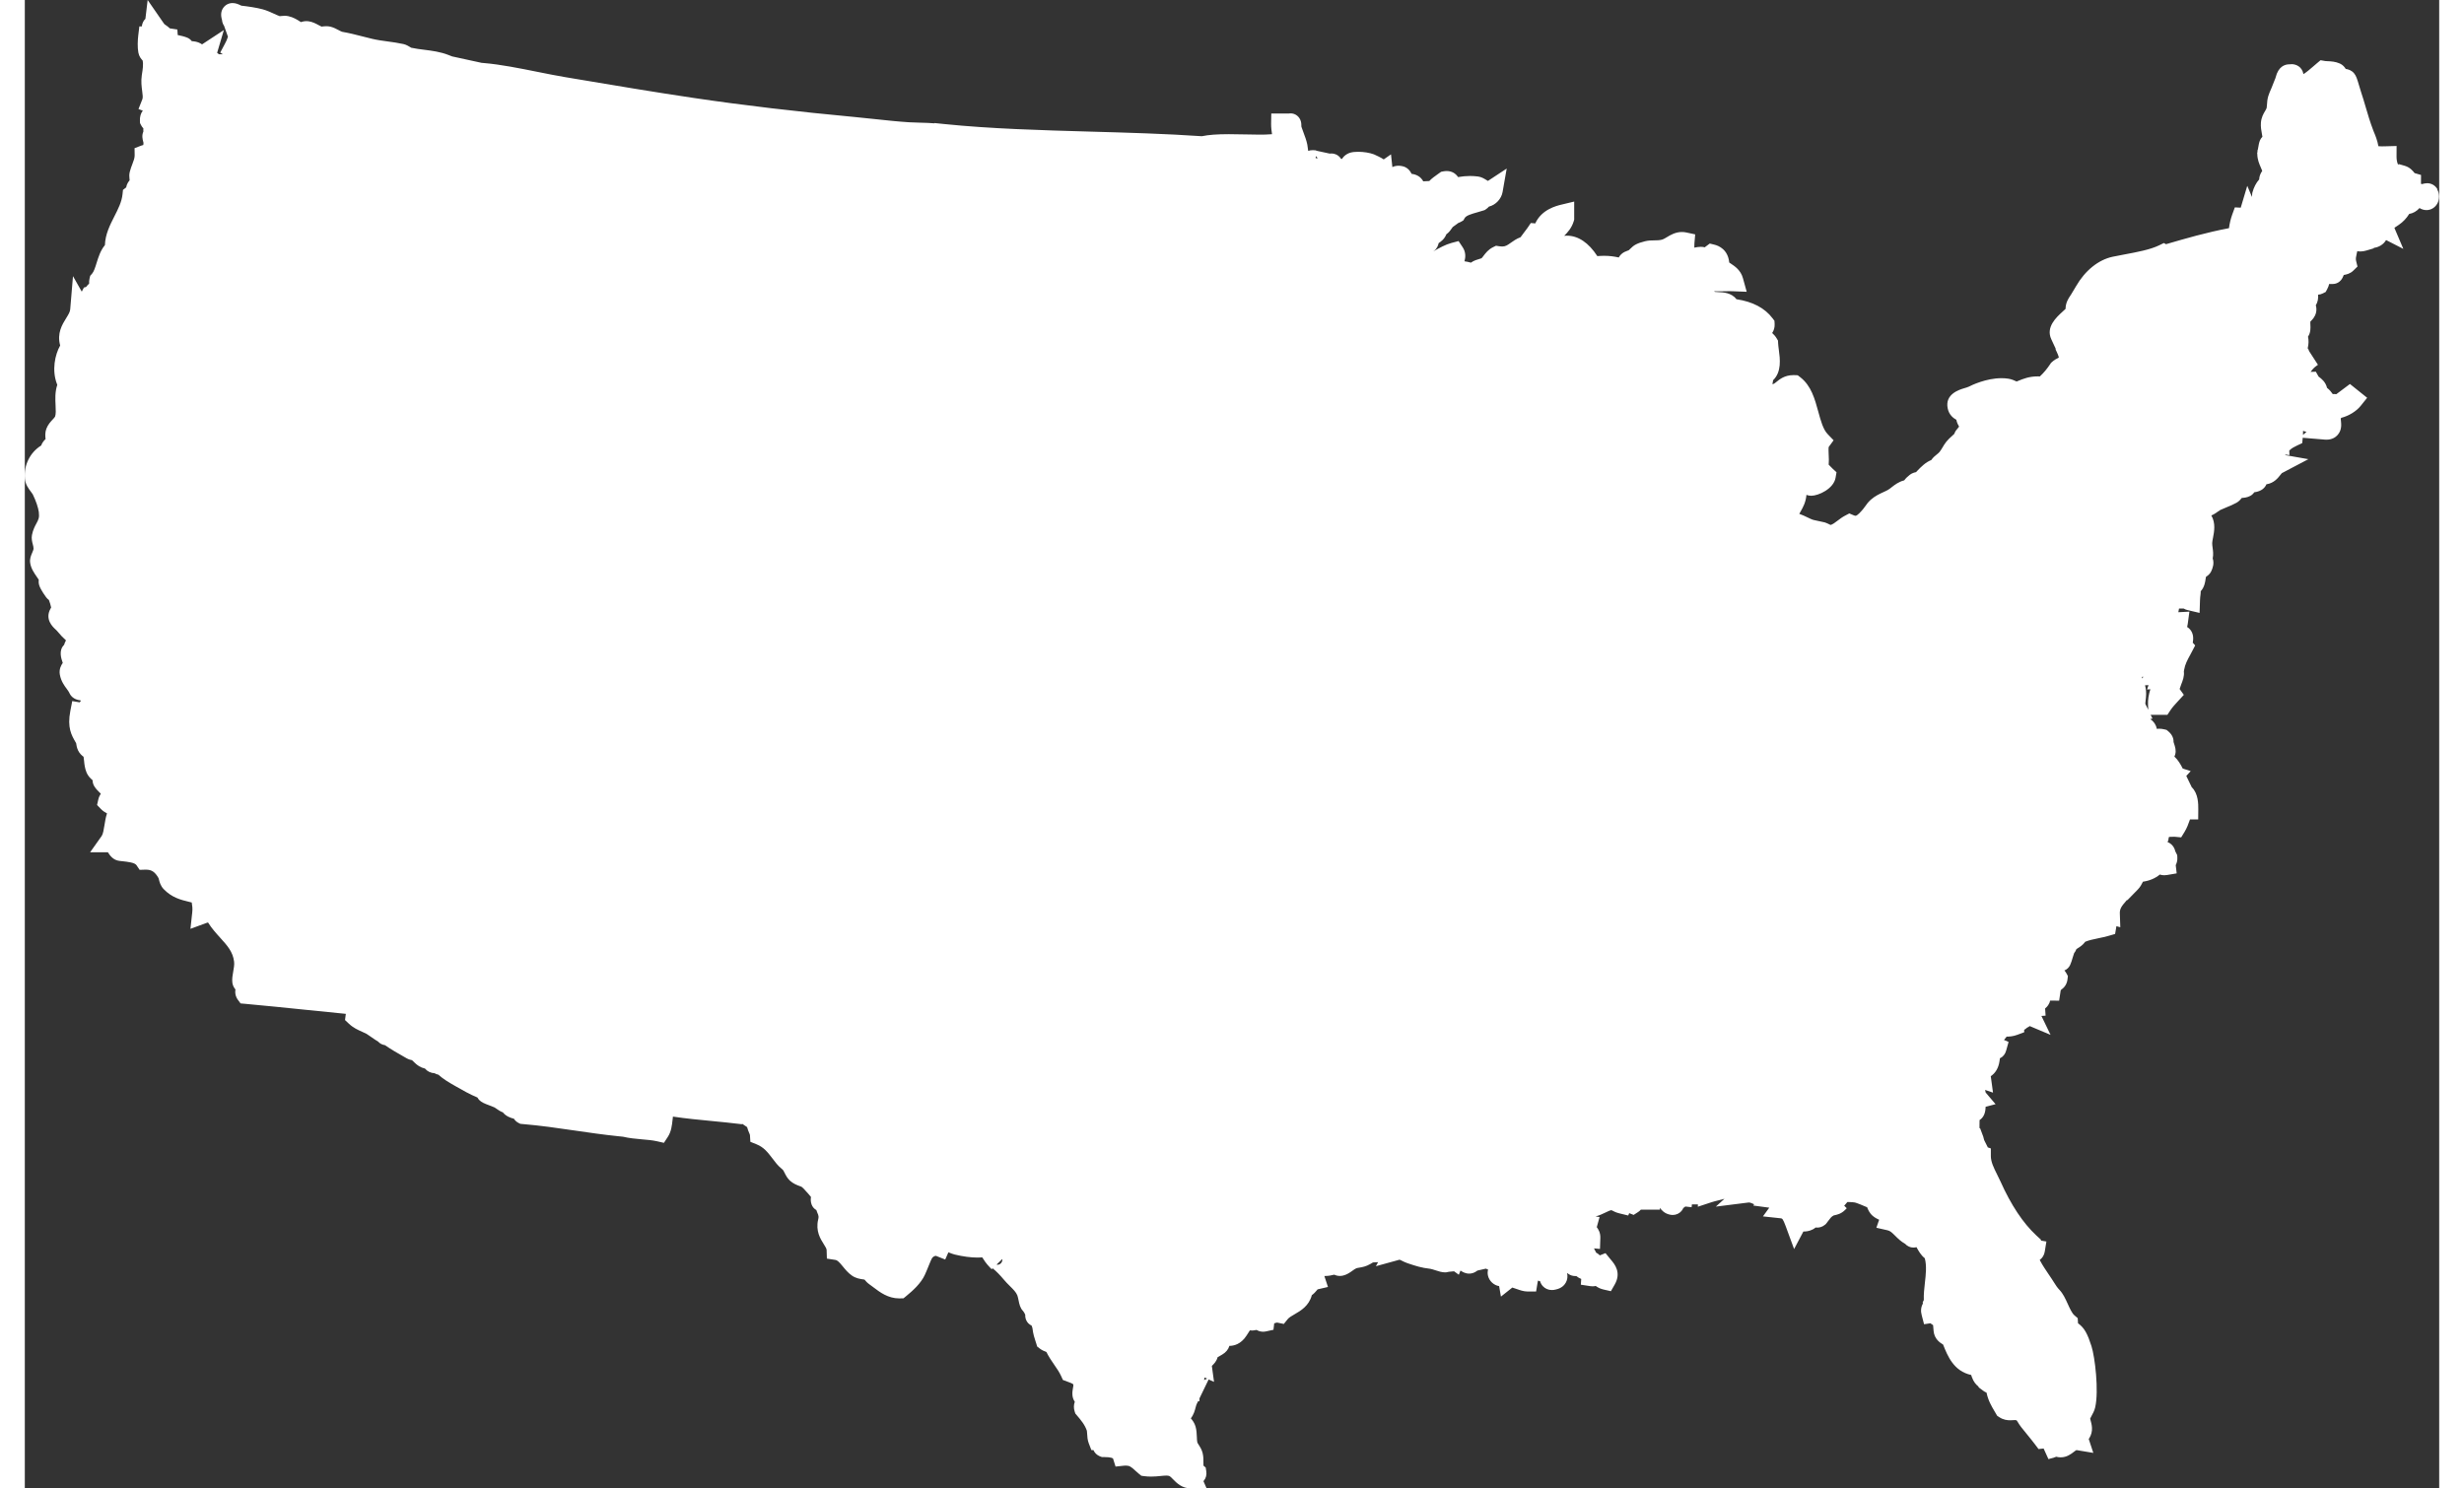 <svg id="Calque_2" width="48" height="29" data-name="Calque 2" xmlns="http://www.w3.org/2000/svg" viewBox="0 0 934.72 576.33">
  <rect x="0" y="0" width="934.72" height="576.33" fill="#333333" stroke="none"/>
  <defs>
    <style>
      .cls-1 {
        fill: #fff;
      }
    </style>
  </defs>
  <g id="_Ñëîé_52" data-name="Ñëîé 52">
    <g id="Texas">
      <path class="cls-1" d="m934.03,73.25c-.84-1.45-2.32-2.31-3.97-2.31-.32,0-.64.03-.97.1l-1.05.24-.25-.05s-.13-.12-.13-.12c0-.11.01-.23.01-.34l.02-3.02-2.48-.72s-.08-.1-.12-.14c-.59-.73-1.69-2.1-3.68-2.68l-2.34-.68-.26.27c-.42-.98-.6-1.97-.6-3.15l.02-4.12-4.12.11c-.52.01-1.04.03-1.54.03-.58,0-1.04-.02-1.38-.05-.4-2.25-1.16-4.1-1.7-5.39-.12-.28-.22-.54-.31-.78-1.22-3.2-2.11-6.23-2.97-9.17-.56-1.92-1.09-3.73-1.7-5.53-.27-.81-.53-1.69-.79-2.59-.76-2.6-1.13-3.78-1.94-4.76-.96-1.15-2.18-1.55-3.25-1.72-.37-.62-1.06-1.54-2.24-2.07-1.76-.79-3.5-.86-4.77-.91-.32-.01-.75-.03-.9-.06l-1.83-.32-1.43,1.2c-.48.4-.95.81-1.42,1.22-1.26,1.09-2.47,2.14-3.77,2.97-.55-3.02-3.03-3.86-4.52-3.86-.24,0-.5.02-.75.05-.05,0-.09,0-.14,0-1.86,0-4.3.87-5.35,5.04l-.06.24c-.12.32-.28.7-.44,1.09l-.04.1c-.33.8-.67,1.64-.9,2.28-.11.3-.24.6-.38.92l-.06.13c-.3.68-.67,1.52-.97,2.5-.38,1.24-.46,2.38-.52,3.41-.02.36-.07,1.03-.12,1.21-.12.36-.35.74-.61,1.19-.62,1.04-1.46,2.45-1.61,4.53-.12,1.6.16,3.08.4,4.38.07.35.13.7.18,1.03-.4.41-.72.88-.95,1.41-.29.69-.51,1.64-.84,3.68h-.08s-.06.83-.06.83l-.12.7.08.02c-.01,2.17.77,3.93,1.35,5.24.21.48.42.94.55,1.34-.76,1.1-1.15,2.21-1.18,3.31-1.18,1.34-2.05,3-2.59,4.96l-.06.23-.04.23c-.07.47-.1.93-.1,1.37l-1.82-4.32-2.53,8.46c-.68-.03-2.28-.11-2.28-.11l-1.01,2.78c-.58,1.61-1.01,3.38-1.26,5.27-8.68,1.64-16.87,4.02-24.12,6.13l-.27.08-.82-.46-1.89.92c-3.4,1.65-8.58,2.61-13.17,3.47-1.7.32-3.3.62-4.83.94-5.46,1.18-10.6,5.32-14.08,11.35-.76,1.32-1.35,2.29-1.96,3.27-.1.16-.2.31-.31.47-.68,1.02-1.8,2.68-1.82,5.08-.36.35-.76.72-1.14,1.06-2.45,2.24-6.56,5.99-4.39,10.68l1.68,3.62.03.45.33.68c.39.82.72,1.55.89,2.38-.88.41-1.83.94-2.7,1.75l-.35.32-.26.4c-1.27,1.91-2.59,3.49-4.04,4.82-.29-.01-.57-.02-.84-.02-3.29,0-5.57.93-7.6,1.76-.19.08-.38.16-.57.23-.05-.03-.11-.05-.16-.08-.71-.33-1.78-.84-3.13-1.03-.82-.12-1.68-.18-2.56-.18-5.95,0-11.58,2.73-12.65,3.28-.36.19-1.08.4-1.72.59-1.88.56-7.61,2.25-6.45,7.8.5,2.61,2.32,3.87,3.34,4.43.24,1.18.71,2.03,1.07,2.65-.34.45-.61.79-.67.86-.55.57-.94,1.22-1.19,1.95-.24.25-.57.55-.92.86-.64.57-1.43,1.27-2.15,2.16-.59.72-1.04,1.49-1.48,2.23-.4.66-.77,1.29-1.15,1.74-.35.41-.71.7-1.14,1.04-.6.48-1.41,1.13-2.06,2.1-2.26.89-4.05,2.75-5.37,4.12-.17.18-.38.39-.56.58-.62.12-1.58.37-2.49,1.1-.62.5-1.39,1.17-2.06,2.07-2.13.53-3.68,1.74-4.83,2.64-.5.4-.98.77-1.44,1.04-.42.25-1.03.53-1.68.83-1.5.69-3.37,1.54-5,3-1,.89-1.67,1.84-2.2,2.6-.29.41-.56.79-.85,1.12-.87.99-2.17,2.49-2.85,2.49-.1,0-.32-.02-.68-.18l-1.74-.73-1.67.88c-1.08.57-1.99,1.26-2.87,1.93-1.01.77-1.98,1.5-2.72,1.65-.14-.06-.32-.16-.46-.23-.49-.25-1.16-.58-1.97-.8h0s-4.12-.9-4.12-.9c-.59-.13-1.55-.6-2.4-1.01-.96-.47-2.01-.98-3.14-1.35.15-.29.32-.59.5-.91.88-1.53,2.02-3.53,2.27-6.44.57.22,1.19.34,1.85.34,2.82,0,8.69-2.71,9.42-6.96l.37-2.13-1.59-1.48c-.13-.12-.26-.26-.41-.42l-.09-.09c-.31-.33-.61-.64-.94-.95.12-1.26.06-2.55,0-3.79-.03-.65-.11-2.59,0-3.06l1.9-2.6-2.32-2.42c-1.73-1.8-2.64-5.12-3.6-8.64-1.35-4.95-2.75-10.08-6.96-13.34l-1.01-.78-1.28-.05c-.15,0-.3,0-.44,0-3.34,0-5.33,1.65-6.53,2.63-.79.65-.96.75-1.2.79l-.37.05c.12-.43.23-.93.29-1.5,3.35-3.23,2.68-8.29,2.23-11.67-.13-.98-.25-1.9-.29-2.66l-.04-.99-.5-.85c-.53-.91-1.18-1.58-1.76-2.11.7-1.02,1.02-2.22.95-3.52l-.07-1.21-.73-.97c-2.98-3.96-7.69-6.44-13.99-7.38-1.92-2.57-5.28-2.69-6.93-2.75-.49-.02-1.04-.04-1.42-.1-.08-.07-.18-.16-.25-.24.61.03,1.18.03,1.68.03.72,0,1.46-.02,2.2-.03.68-.01,1.36-.03,2.03-.03.41,0,.81,0,1.2.02l5.47.22-1.46-5.28c-.86-3.1-3.13-4.6-4.68-5.63-.21-.14-.42-.28-.62-.42-.49-5.07-4.12-6.51-5.7-6.9l-1.84-.45-1.52,1.13c-.14.1-.28.22-.41.33-.49-.13-1.01-.19-1.56-.19-.88,0-1.71.16-2.49.32-.02-.52,0-1.07.04-1.64l.3-3.5-3.44-.74c-.56-.12-1.14-.18-1.71-.18-2.5,0-4.45,1.17-5.86,2.03-.64.38-1.3.78-1.73.9-1.12.3-2.04.3-3.11.31-1.07,0-2.28.02-3.6.35-3,.77-4.23,1.4-5.76,2.98-.14.14-.29.3-.49.48-.13.06-.34.13-.49.19-.68.25-1.62.59-2.45,1.38-.43.41-.73.84-.95,1.24-2.07-.45-3.75-.64-5.62-.64-.82,0-1.66.03-2.68.11-3.35-5.18-7.41-7.91-11.77-7.91-.28,0-.56.01-.84.04-.07,0-.14.01-.21.02,1.29-1.29,2.93-3.04,3.71-5.72l.16-.55v-7l-4.94,1.19c-1.94.47-7.68,1.86-10.13,7.27l-1.72-.15-1.32,1.94c-.34.5-.74,1.02-1.2,1.6-.48.62-.98,1.26-1.46,1.96-1.6.6-2.81,1.47-3.8,2.17-1.29.92-2.01,1.43-3.34,1.43-.34,0-.71-.03-1.11-.1l-1.25-.2-1.13.55c-1.84.9-2.9,2.31-3.68,3.33-.3.4-.65.86-.8.97-.13.06-.62.2-.85.27-.81.23-2.09.59-3.25,1.43-.83-.24-1.66-.42-2.49-.53.43-1.57.56-3.52-.7-5.43l-1.59-2.4-2.78.74c-2.34.63-4.62,1.91-7.03,3.26,0,0,0,0,0-.01.15-.09.29-.2.42-.3,1.08-.86,1.45-1.98,1.68-2.9h0c.69-.46,2.26-1.5,2.97-3.4,1.08-.77,1.76-1.78,2.19-2.41.1-.15.22-.32.27-.4.14-.12.5-.38,1.37-.99.31-.22.6-.42.85-.62.35-.11.68-.26,1-.44l.92-.54.53-.92c.56-.98,2.75-1.61,4.88-2.21.79-.22,1.58-.45,2.34-.7l.5-.16.44-.29c.46-.3.86-.65,1.2-1.05,2.64-.65,4.83-2.98,5.29-5.67l1.59-9.06-7.26,4.78c-.23-.13-.52-.31-.64-.38-.83-.51-1.87-1.16-3.21-1.33-1.02-.13-2.06-.2-3.08-.2-1.5,0-3.02.14-4.63.42-1.03-1.53-2.54-2.34-4.42-2.34-.42,0-.86.05-1.31.13l-.85.17-1.37.98c-1.06.75-2.25,1.59-3.2,2.59-.35.01-.73.03-1.15.06-.39.02-.79.05-1.19.06-.09-.18-.19-.35-.31-.52-1.2-1.78-3.08-2.24-4.21-2.39-.8-1.67-2.04-2.67-3.68-2.98-.47-.1-.93-.15-1.37-.15-.87,0-1.67.18-2.38.53-.16-1.46-.53-4.94-.53-4.94l-2.82,1.96c-.8-.6-3.43-1.82-3.79-1.96-1.71-.63-3.94-.99-6.13-.99-.62,0-1.2.03-1.75.09-2.62.29-3.91,1.77-4.5,2.68-.1,0-.21,0-.31,0-.2-.31-.43-.6-.69-.86-.57-.57-1.56-1.25-3.11-1.25-.19,0-.4.01-.63.04-.84-.22-2.22-.52-4.84-1.05-.16-.03-.31-.06-.43-.09v-.12s-1.24-.07-1.24-.07h-.1c-.58,0-1.14.09-1.72.28,0,0,0,0,0,0-.04-.28-.08-.6-.11-.84-.08-.67-.17-1.3-.24-1.64-.33-1.6-.88-3.07-1.43-4.52-.25-.66-.5-1.32-.71-1.97l-.16-.5c0-.15,0-.3,0-.46,0-.55-.06-1.03-.18-1.48-.51-1.86-2.12-3.12-4-3.12-.26,0-.52.02-.78.07h-6.68l-.06,3.94c-.02,1.49.18,2.9.35,4.06-1.63.15-3.46.17-4.78.17-1.79,0-3.71-.04-5.68-.09-2.05-.05-4.16-.09-6.23-.09-4.6,0-7.83.24-10.47.79-14.04-.96-28.8-1.38-43.08-1.78-19.01-.54-38.67-1.09-56.62-2.93l-3.81-.39-.02.11c-1.76-.15-3.55-.2-5.52-.25-1.42-.04-2.9-.07-4.31-.16-4.31-.27-8.74-.75-13.03-1.21-2.59-.28-5.18-.56-7.77-.8-22.38-2.08-43.42-4.56-62.54-7.4-15.39-2.28-30.82-4.88-45.74-7.39l-4.12-.69c-3.29-.55-6.81-1.26-10.56-2.01-7.07-1.42-14.39-2.89-20.81-3.43l-.91-.08-11.43-2.49-1.37-.54c-3.12-1.23-6.31-1.64-9.4-2.03-1.68-.21-3.41-.43-5.06-.79-.06-.04-.34-.21-.34-.21-.71-.43-1.59-.97-2.66-1.21-2.12-.47-4.17-.75-6.16-1.02-2.05-.28-3.99-.54-5.93-1-1.22-.29-2.41-.6-3.64-.91-2.53-.65-5.16-1.33-8.05-1.83-.22-.06-1.02-.48-1.32-.64-.94-.5-2-1.06-3.2-1.34-.5-.12-1.01-.17-1.57-.17s-1.05.06-1.44.1c0,0-.35.04-.39.05-.29-.12-.77-.37-1.13-.57-1.05-.57-2.36-1.28-3.92-1.5-.26-.04-.52-.05-.79-.05-.85,0-1.59.18-2.17.37-.07-.04-.14-.09-.21-.14-1.21-.78-2.73-1.76-4.68-2.16-.45-.09-.91-.14-1.41-.14-.55,0-1.04.05-1.44.1l-.43.05c-.61-.2-1.4-.56-2.24-.95-1.29-.59-2.75-1.26-4.35-1.7-2.41-.66-5.81-1.14-8.3-1.42-.03-.01-.2-.1-.2-.1-.8-.39-1.89-.91-3.17-.91-1.47,0-2.78.67-3.61,1.84-.89,1.26-1.06,2.81-.51,4.62.02.28.06.56.13.83.14.57.38,1.1.71,1.58l1.46,4.13.05-.05c-.32,1.06-.8,2.11-1.24,2.88l-1.79,3.35,1.05.66h-1.52c-.21-.2-.45-.39-.72-.57l2.6-8.81-8.44,5.54c-.19-.13-.39-.27-.62-.39-1.11-.61-2.26-.78-3.36-.86-.48-.63-1.1-1.1-1.85-1.39-1.21-.47-2.33-.71-3.26-.9-.1-.02-.22-.05-.33-.07l-.14-2.14s-2.23-.34-2.93-.45c-.51-.52-1.04-.89-1.41-1.14-.26-.18-.51-.35-.7-.51l-.57-.8L47.56,0l-.87,7.3c-.59.55-1.2,1.46-1.4,2.92h-.94s-.43,3.52-.43,3.52c-.21,1.77-.34,4.57.04,6.6.28,1.54,1.1,2.51,1.65,3.07.36,1.5-.01,3.81-.22,5.09l-.1.67c-.34,2.33-.08,4.33.15,6.09.18,1.35.33,2.52.08,3.14l-1.51,3.83,1.67.6c-.81,1.08-1.19,2.43-1.11,3.98l.04.84.37.75c.25.5.56.94.93,1.32-.04.41-.04.81,0,1.2-.71,1.57-.29,3.09-.09,3.85.05.18.14.51.14.59l-.06.35v.42c-.27.06-.54.14-.8.24l-2.61,1,.04,2.79c.01,1.01-.4,2.09-.88,3.34-.36.94-.74,1.92-1.02,3.06-.27,1.07-.17,2.05-.09,2.83.01.13.03.28.04.42-.44.51-1.11,1.4-1.34,2.75l-1.23.96-.18,1.69c-.31,2.98-1.69,5.68-3.15,8.55-1.73,3.41-3.52,6.93-3.67,11.15-1.72,2.06-2.51,4.62-3.22,6.89-.54,1.75-1.06,3.4-1.79,4.21l-.68.76-.24.99c-.17.7-.23,1.39-.18,2.06-.53.45-.91.93-1.17,1.29l-.85.22s-.83,1.58-.83,1.59l-3.4-6-1.08,12.9c-.08.98-.76,2.08-1.55,3.35-1.54,2.49-3.64,5.87-2.33,10.59-2.04,3.6-3.26,9.61-1.28,14.82l.16.43c-.92,2.75-.78,5.5-.66,7.94.08,1.66.17,3.37-.19,4.34-.09.23-.52.69-.91,1.11-.77.82-1.82,1.95-2.45,3.56-.57,1.47-.45,2.96-.32,4.04-.57.54-1.31,1.36-1.69,2.48-4.34,2.72-6.76,7.58-6.34,12.79.18,2.26,1.47,3.96,2.41,5.2.22.29.6.79.68.96,1.21,2.49,2.1,5.11,2.33,6.85.27,2.15-.15,2.93-.92,4.36-.58,1.07-1.37,2.54-1.74,4.52-.26,1.38.06,2.61.32,3.6.16.62.31,1.2.29,1.68-.02.42-.3,1.07-.55,1.65-.44,1.03-.99,2.31-.76,3.84.32,2.17,1.53,3.91,2.59,5.45.26.37.51.74.73,1.08-.06.6-.06,1.34.18,2.14.55,1.81,2.66,4.62,2.68,4.65.31.4.66.76,1.09,1.08.35.9.63,1.85.86,2.89l-.23.41c-2.33,4.14.85,7.08,1.9,8.05.2.19.42.38.53.52,1.31,1.58,2.48,2.82,3.54,3.75-.31.54-.56,1.13-.74,1.75-2.2,2.11-1.06,5.37-.62,6.65.03.1.07.21.11.32-.6.87-1.53,2.43-1.12,4.6.47,2.49,1.72,4.19,2.64,5.43.42.57.78,1.06.98,1.47.42,1.04,1.55,2.72,4.39,3.01.02.12.03.24.04.36-.15.14-.29.27-.41.4l-2.85-.48-.74,3.83c-1.25,6.47.45,9.38,2.09,12.19l.17.3v.04c.09.62.22,1.66.76,2.78.57,1.18,1.44,1.93,2.1,2.42.09.46.14.99.2,1.6.13,1.3.28,2.93,1.01,4.61.52,1.21,1.41,2.13,2.28,2.86.02.89.26,1.7.71,2.42.63,1,1.4,1.75,2.02,2.35.13.13.31.3.46.46-.34.53-.76,1.28-.98,2.27l-.47,2.1,1.49,1.55c.77.81,1.65,1.32,2.36,1.7-.5,1.49-.75,3.05-.99,4.58-.26,1.61-.55,3.43-1.06,4.14l-4.49,6.33h6.87s.06.09.09.13c.66,1.02,1.9,2.93,4.38,3.21l.99.11c2.2.24,4.93.54,5.6,1.53l1.24,1.83,2.19-.07h.27c2.21,0,3.49.88,4.86,3.28.04.12.1.36.15.54.23.92.6,2.45,1.87,3.75,3.2,3.28,6.51,4.09,10.01,4.94.27.07.54.13.82.2.21,1.21.36,2.34.2,3.78l-.7,6.42,6.06-2.23c.36-.13.59-.2.74-.24,1.44,2.31,3.12,4.16,4.75,5.96,2.72,3,4.88,5.38,5.35,9.23.14,1.13-.1,2.49-.34,3.82-.26,1.45-.5,2.83-.34,4.23.06.51.29,1.7,1.2,2.71-.31,1.92.41,3.28.91,3.95l1.07,1.45,1.79.16c7.66.69,15.92,1.54,23.91,2.36l.23.02c5.16.53,10.13,1.04,14.83,1.5-.02.12-.05.25-.06.38l-.26,2.02,1.48,1.4c1.71,1.62,3.56,2.44,5.21,3.17.61.27,1.19.53,1.68.8.24.13,1.1.74,1.62,1.1,1.17.82,2.07,1.44,2.83,1.88.69.76,1.58,1.22,2.66,1.38,2.25,1.59,4.97,3.14,6.97,4.27,0,0,1.03.58,1.36.78.87.5,1.66.67,2.13.76.16.14.4.37.58.55.74.73,1.75,1.73,3.21,2.31.4.16.81.29,1.22.38.89,1.09,2.19,1.72,3.72,1.82.44.26.93.45,1.45.55,2.04,1.82,4.21,3.06,6.33,4.27l.42.24c2.54,1.46,5.41,3.1,8.4,4.34.23.44.49.76.69.96.9.93,2.06,1.38,4.03,2.12.69.26,1.41.52,1.81.72.19.09.55.34.84.55.67.47,1.48,1.04,2.47,1.4,1.15,1.47,2.9,2.12,4.27,2.46.46.72,1.1,1.29,1.85,1.66l.68.33.75.06c6.95.58,13.68,1.56,20.19,2.51,5.43.79,11.05,1.61,16.85,2.21l1.95.2c2.27.55,4.72.79,7.25,1.01,2.14.18,4.15.35,5.85.74l2.71.62,1.52-2.33c1.32-2.02,1.58-4.36,1.83-6.62.04-.37.09-.79.14-1.21,4.93.74,10.06,1.23,15.04,1.71,3.59.35,7.29.7,10.86,1.15l.62.08.42-.08c.33.24.65.45.93.64.31.2.6.4.84.57.22.9.53,1.62.77,2.17.26.59.33.78.34.99l.15,2.53,2.35.95c2.87,1.16,4.23,2.93,6.33,5.66.48.62.97,1.27,1.5,1.92.6.74,1.23,1.29,1.75,1.74.35.31.66.57.81.78.11.15.33.6.48.9.46.93,1.04,2.09,2.03,3.03,1.27,1.21,2.81,1.78,3.84,2.16.23.08.55.2.71.27.64.47,1.3,1.21,2.03,2.05.22.25.43.49.65.72.38.41.7.78.99,1.18-.11.75-.18,1.79.24,2.92.35.93.95,1.64,1.84,2.15.09.3.18.57.31.86.7,1.49.6,1.92.4,2.78-1.06,4.49.89,7.55,2.17,9.58.67,1.06,1.08,1.74,1.1,2.26l.1,3.32,3.28.51c.84.13,1.56.91,2.88,2.52.96,1.17,2.05,2.51,3.54,3.55,1.5,1.05,3.13,1.29,4.22,1.45.2.03.44.06.64.1.42.5,1.03,1.23,1.9,1.83.47.33.93.68,1.41,1.04l.09.07c2.54,1.93,5.7,4.34,10.07,4.34l1.64-.04,1.06-.87c2.54-2.08,5.65-4.89,7.17-8.16.53-1.15.99-2.28,1.43-3.37.46-1.14,1.15-2.86,1.49-3.3.26-.34.89-.74,1.39-.74h.02l3.58,1.43,1.24-2.8c.06.03.12.05.18.07.64.26,1.43.59,2.29.8,3.16.76,6.22,1.17,8.83,1.17.62,0,1.23-.02,1.81-.07.02.03.04.07.06.1.62.99,1.39,2.23,2.88,3.77l.7.72.56-.54-.16.2c1.33,1.03,3.05,2.85,4.09,4.11.88,1.07,1.79,1.98,2.61,2.79,1.31,1.3,2.35,2.34,2.83,3.55.17.45.34,1.24.47,1.88.31,1.54.61,3,1.72,4.15.34.36.52.73.84,1.4l.03.07c-.03.76.1,1.47.39,2.13.41.92,1.1,1.61,2.09,2.1.2.49.29.89.3.91.32,2.53.78,3.86,1.2,5.12.09.27.18.54.27.83l.37,1.22,1,.78c.87.68,1.79,1.03,2.47,1.29.03.01.07.03.1.04.92,1.88,2.01,3.46,3.07,5,1.01,1.46,1.96,2.83,2.64,4.33l.69,1.51,1.8.67c.63.23,1.94.72,2.13.94l.06.16.05.1c.06.12-.06.78-.13,1.14-.15.81-.33,1.83-.21,2.99.09.88.38,1.69.9,2.45-.45,1.21-.46,2.52-.04,3.8l.25.76.52.61c1.72,1.99,3.21,3.83,3.95,6.07.05.18.08.84.1,1.16.05,1.01.12,2.4.65,3.75l.99,2.55h.79c.48,1.1,1.31,1.91,2.46,2.4l.81.3h.79c3.07,0,3.52.57,3.53.57h0s.98,3.12.98,3.12l3.25-.34c.25-.03.49-.04.72-.04,1.47,0,2.08.49,3.62,1.91.52.48,1,.91,1.52,1.33l.87.7,1.1.15c.88.12,1.77.17,2.7.17,1.36,0,2.56-.12,3.64-.23.8-.08,1.55-.16,2.18-.16.45,0,.8.04,1.11.12.37.1,1,.74,1.55,1.31,1.36,1.39,3.41,3.5,6.85,3.54l6.16.02-1.24-2.83s.07-.08.1-.12c.87-1.02,1.22-2.35.99-3.73l-.22-1.43-.86-.73c-.03-.34-.02-.94-.02-1.19.01-1.1.02-2.34-.32-3.72-.34-1.35-1-2.39-1.5-3.15-.22-.34-.49-.76-.54-.93-.13-.49-.16-1.28-.19-2.13-.05-1.24-.11-2.65-.51-4.04-.41-1.42-1.21-2.43-1.82-3.17,1.11-1.38,1.55-3.03,1.85-4.19.12-.45.27-1.02.39-1.26l.54-1.11.56-.12v-1.02s3.55-7.34,3.55-7.34l2.09.93-.84-6.17c.05-.05.1-.1.15-.15.66-.65,1.71-1.7,2.07-3.22l1.75-1.01c1.44-.83,2.39-1.96,2.83-3.39h.06c1.5,0,4.34-.52,6.57-3.99l1.3-2.02c.29.04.6.07.91.07.12,0,.8-.04,1.68-.23.74.45,1.59.69,2.51.69.4,0,.81-.05,1.22-.14l2.8-.61.29-2.49c.12-.04.23-.08.34-.11.43-.15.57-.19.69-.19.09,0,.2.02.31.04l2.38.49,1.53-1.89c.5-.62,1.52-1.21,2.61-1.84,2.38-1.38,5.61-3.24,6.7-7.41.88-.63,1.49-1.36,1.91-1.86.1-.12.22-.27.33-.39l4.01-.93s-1.39-4.22-1.4-4.25c.11,0,.23,0,.34,0,1.23,0,2.44-.24,3.51-.51.67.33,1.4.49,2.17.49.43,0,.87-.05,1.29-.16,1.47-.36,2.65-1.2,3.61-1.89.49-.35,1.11-.79,1.45-.91.34-.12.72-.18,1.21-.26,1.08-.18,2.55-.43,4.25-1.42l.99-.58c.49-.05,1.07-.07,1.63-.1.12,0,.24,0,.36-.01l-.85,1.56,9.05-2.49c.09-.02.14-.03.14-.03.13.02.57.25.87.4.55.28,1.23.63,2.07.92l.23.08c3.21,1.07,5.15,1.72,8.68,2.13.41.05,1.34.35,1.98.56,1.29.42,2.51.82,3.74.82.18,0,.36,0,.52-.03.33-.03.64-.1.97-.2l2.01-.19,1.84,1.34.62-1.57h.11c.61.4,1.71,1.13,3.27,1.13.83,0,2-.21,3.2-1.18l3.27-.75s.05.02.08.04c.2.09.46.21.78.32-.21.75-.23,1.55-.05,2.33.48,2.11,2.27,3.76,4.32,4.08l.7,4.06,4.41-3.5c.5.14,1.12.37,1.54.51,1.45.51,2.82,1,4.26,1.01h3.41s.55-3.35.55-3.35c.06-.37.12-.65.18-.86.26.1.53.18.81.24.21.72.56,1.35,1.05,1.89.89.98,2.14,1.52,3.51,1.52.52,0,1.04-.07,1.53-.21,2.25-.47,3.36-1.73,3.89-2.7.59-1.07.75-2.28.5-3.59.02-.03.04-.05.06-.08.13.12.28.24.43.34.78.55,1.69.83,2.71.83.12,0,.23,0,.34-.01.48.39,1.12.82,1.91,1.13l-.15,2.22,3.64.56c.31.05.61.07.9.07.42,0,.83-.05,1.22-.14.9.66,1.88,1.11,2.99,1.37l2.89.66,1.47-2.57c2.68-4.69-.05-7.92-1.41-9.54l-.31-.37-1.84-2.26-2.21.86c-.3-.31-.73-.71-1.38-1.02l-.87-1.68,2.32.21.14-4.24c.07-2.02-.75-3.36-1.38-4.19.25-.92,1.08-3.91,1.08-3.91l-1.55-.25c1.43-.35,2.68-.95,3.82-1.5.79-.38,1.88-.91,2.3-.91h.03s.06,0,.04,0c.08.03.17.08.33.17.57.3,1.43.75,2.76,1.07l3.37.82.37-.91,1.73.68,1.72-1.12c.4-.26.76-.57,1.07-.93h7.37l-.02-.72c.69,1,1.83,2.2,3.77,2.64.41.1.82.15,1.22.15,1.31,0,2.54-.56,3.37-1.52.3-.35.54-.74.72-1.16.31-.19.57-.4.79-.59l2.42.27.12-1.09h2.32l-.03.9,5.41-1.78c.75-.25,1.6-.45,2.5-.67.77-.19,1.58-.38,2.39-.62l-3.33,3.03,12.55-1.58c.11-.01.22-.02.32-.02.32,0,.54.08,1.26.38.21.09.45.19.71.3l-.34.5,6.19.83-2.45,3.37,6.89.74c.54.06.83.09,1.94,3.12l3.23,8.79,3.59-6.79h.03c.88,0,2.22-.09,3.63-.83.39-.2.75-.45,1.09-.73.21.03.42.04.64.04.77,0,1.93-.2,3.05-1.16l.3-.26.24-.31c.21-.27.42-.55.64-.85.69-.94,1.24-1.68,2.08-2.11.06-.03.3-.08.48-.12.92-.2,2.46-.53,3.91-1.97l.71-.71-1-1,.38-.4c.35-.38.63-.71.85-1,.16,0,.35-.01.57-.01,1.04,0,1.98.12,2.35.18.57.12,3.28,1.18,4.74,1.85,0,0,0,0,0,0,.33.84.88,2.25,2.21,3.37.83.69,1.71,1.14,2.44,1.47l-1.07,3.09,4.34.99c.97.22,1.6.78,2.93,2.11,1.04,1.04,2.22,2.22,3.86,3.13.81.91,1.99,1.45,3.21,1.45.45,0,.84-.07,1.19-.16.03.05.06.11.09.17.71,1.29,1.58,2.88,3.12,4.12.79,2.93.41,6.28.04,9.52-.25,2.19-.5,4.45-.42,6.67l-.43.87.08.48c-.78,1.4-.92,2.95-.44,4.61l.89,3.4,2.48-.38c.32.28.66.52,1.01.71l.2,2.28c.28,3.2,2.62,4.62,3.62,5.22.02,0,.03.02.05.03l.07.18c1.71,4.28,4.05,10.14,10.81,11.61.07.26.15.52.24.76.68,1.94,1.72,3.08,2.62,3.74l-.02.24,1.73,1.31c.46.35.93.6,1.37.79.61,3,1.9,5.18,3.05,7.13.2.33.39.66.59,1l.46.81.77.52c1.65,1.11,3.24,1.24,4.29,1.24.38,0,.76-.02,1.23-.05.21-.01.42-.03.63-.03.16,0,.27,0,.33.03.24.07.32.11.34.12.07.06.27.39.47.72.31.51.69,1.14,1.25,1.85.79,1.01,1.58,1.98,2.41,2.99,1.04,1.27,2.02,2.47,2.94,3.69l1.37,1.82,1.97-.21,1.87,4.12.84-.25c.09-.03.18-.05.37-.09.39-.09,1.06-.26,1.79-.59.58.16,1.16.23,1.73.23,2.38,0,4.02-1.28,5.11-2.12.25-.19.83-.65,1.01-.69l6.52,1.09-1.77-5.37c.47-.73,1.09-1.82,1.23-3.31.14-1.44-.2-2.72-.46-3.68-.06-.22-.19-.7-.22-.92.1-.25.41-.81.53-1.03.49-.88,1.1-1.98,1.41-3.31,1.48-6.38-.09-19.57-1.44-23.73-1.47-4.54-2.61-6.99-5.2-8.84,0-.1-.12-1.98-.12-1.98l-1.28-1.1c-.94-.81-1.81-2.73-2.58-4.43-.92-2.03-1.79-3.94-3.21-5.43-.88-.92-1.37-1.71-2.06-2.8-.27-.43-.55-.88-.87-1.36-.33-.49-.67-1-1.02-1.52l-.12-.17c-1.23-1.82-2.5-3.7-3.37-5.37-.06-.12-.13-.25-.19-.37,1.02-.73,1.73-1.87,1.94-3.21l.64-3.92-2.17-.37.09-.3-1.82-1.68c-5.12-4.75-9.81-11.8-13.91-20.97-.4-.89-.84-1.77-1.31-2.71-1.24-2.47-2.4-4.8-2.39-7.11v-2.9s-1.17-.4-1.17-.4l-1.41-2.82c-.1-.52-.22-.96-.37-1.38l-1.22-3.26-.22.05c-.02-.39,0-.84,0-1.43.02-.52.03-1.1.03-1.75,1.12-.71,2.24-2.11,2.33-4.9v-.24s3.86-1.01,3.86-1.01l-3.84-4.51c-.07-.24-.15-.6-.21-1.01l3.06,1.05-.87-6.38c1.75-1.1,2.99-3.16,3.36-5.66l.19-1.26c1.18-.54,2.05-1.61,2.42-3.02l.93-3.31-1.77-.77,1.02-1.28c1.1,0,2.53-.11,4.11-.7l2.7-1.01-.03-.93c.41-.22.78-.49,1.11-.82.36-.16.71-.37,1.04-.63l8.07,3.4-3.54-7.33,1.62-.1-.19-2.78c.43-.35.93-.84,1.31-1.5.31-.46.53-.98.64-1.55,0,0,3.48.02,3.48.02l.52-3.41c.02-.15.04-.29.05-.43.1-.15.18-.3.26-.45,1.34-.86,2.21-2.28,2.41-3.96l.15-1.28-.62-1.13c-.21-.38-.45-.72-.73-1.03.97-.39,1.77-1.14,2.22-2.12.42-.91.73-1.98,1.01-2.94.13-.43.38-1.28.53-1.65.39-.47.68-.98.89-1.56.14-.1.34-.23.58-.38.72-.45,1.91-1.17,2.83-2.47,1.37-.58,3.23-.97,5.02-1.34,1.36-.28,2.77-.58,4.15-.98l2.4-.7.42-2.47c.03-.18.06-.36.08-.54l1.51.41-.18-5.4c-.06-1.74.66-2.74,2.43-4.77.12-.13.24-.27.37-.42l.07.16,4.09-4.18c.94-.96,1.51-2.07,1.92-2.89.02-.04.05-.09.07-.14,2.57-.37,4.76-1.3,6.53-2.76.55.18,1.13.27,1.73.27.35,0,.7-.03,1.05-.09l3.75-.64-.37-3.18c.37-.75.72-1.75.62-3.11l-.06-.8-.74-1.48c-.37-1.68-1.5-2.99-2.97-3.53.27-.57.43-1.21.46-1.88h.1s.02-.14.02-.14c.3,0,.61-.02.92-.03h.11c.29-.02.57-.03.84-.03.12,0,.23,0,.34.01l2.47.23,1.3-2.11c.88-1.43,1.56-3.2,2.12-4.85h3.17l.03-3.97c.01-1.92.04-6-2.53-8.49l-2.11-4.37,1.71-1.86-3.1-1.01c-.83-1.67-1.81-3.34-3.22-4.62.15-.3.27-.62.35-.95.36-1.41-.02-2.74-.56-4.34,0,0-.1-.28-.11-.34.1-2.11-1.32-3.55-1.98-4.1l-.72-.6-.91-.22c-.65-.16-1.32-.24-1.97-.24-.3,0-.61.02-.91.05-.17-.96-.55-1.69-.89-2.19-.43-.62-.98-1.16-1.64-1.59l.87-.2-.72-1.44h6.48l1.19-1.8c.74-1.12,1.71-2.17,2.74-3.29l2.44-2.65-1.63-2.27c.08-.34.3-.95.64-1.83.55-1.4,1.24-3.13,1-4.95l.12-.72c.35-2.05,1.23-3.67,2.25-5.55.25-.45.49-.91.73-1.37l1.28-2.46-.94-1.05.06-.39c.31-1.91-.05-3.5-1.08-4.71-.33-.39-.72-.72-1.15-.98.09-.35.17-.73.23-1.16l.65-4.78-4.29.22.27-1.42h1.8c.44.26.91.45,1.41.57l4.75,1.12.16-4.87c.03-.93.1-1.44.16-1.9.08-.6.12-1.09.12-1.63,1.45-1.58,1.73-3.6,1.89-4.74.04-.27.08-.58.13-.81.09-.07.18-.13.25-.18.52-.38,1.31-.95,1.8-2,.57-1.22,1.22-3.02.57-4.97.32-1.53.12-3.01-.04-4.13-.09-.69-.18-1.35-.16-1.85.02-.53.17-1.27.32-2.05.44-2.27,1.09-5.63-.65-8.6,1.07-.45,1.92-1.06,2.54-1.51.33-.24.7-.5.9-.6.81-.38,1.64-.72,2.44-1.05,1.26-.51,2.56-1.05,3.85-1.76.98-.54,1.62-1.31,2.06-1.87.83-.06,2.08-.14,3.31-.81.61-.33,1.12-.8,1.51-1.38,2.87-.38,4.15-1.77,4.71-3.09,2.93-.45,4.47-2.44,5.41-3.64.13-.17.42-.54.56-.68l10.27-5.41-9-1.58.18-.19,1.5.21-.08-1.74.15-.16c.67-.73,1.8-1.32,2.82-1.8l2.06-.97.19-2.06,8.53.71c.23.02.45.03.66.03,2.19,0,3.53-.96,4.26-1.76.75-.82,1.61-2.29,1.42-4.62l-.15-1.74c.06-.11.12-.23.17-.33,2.94-.75,5.86-2.54,7.55-4.65l2.5-3.12-6.66-5.34-5.28,3.95c-.26-.05-.53-.07-.79-.07-.19,0-.38.01-.57.04-.52-.73-1.21-1.65-2.23-2.43-.56-2.33-2.24-3.58-2.99-4.14-.1-.08-.19-.14-.27-.2l-1.08-1.91-2.01.07c.67-.96,1.33-1.66,2.06-2.19l.77-.56-3.6-5.56.1-.11c-.09-.1-.31-.45-.47-.72l.02-.08c.37-1.54.41-3.03.1-4.43,1.08-1.55.98-3.42.93-4.47-.02-.47-.05-.96-.01-1.36l.03-.03c.7-.7,1.76-1.75,2.15-3.4.23-.98.21-1.94-.08-2.87.38-.62.64-1.28.78-1.98.15-.74.15-1.48.12-2.14.63-.03,1.24-.19,1.82-.49l1.11-.56.59-1.1c.35-.64.6-1.3.75-1.99h1.42c.9,0,3.1-.32,4.16-3.3l.07-.19c1.01-.15,2.49-.5,3.68-1.66l1.64-1.6-.55-2.23c-.2-.79,0-1.66.27-2.85.06-.28.13-.57.2-.88.39.08.81.12,1.24.12.73,0,1.48-.12,2.3-.37l2.85-.85v-.18c2.03-.23,3.82-1.38,4.76-3.02l6.68,3.42-3.45-8.11c.09-.08.18-.17.26-.26h.03s1.43-.96,1.43-.96c1.6-1.08,2.91-2.46,4.01-4.21,1.47-.23,2.85-1.02,3.99-2.27.85.52,1.75.79,2.69.79,1.71,0,3.25-.91,4.14-2.43.96-1.67.99-3.88.05-5.5ZM378.3,488.56c-.3.7-.98,1.17-1.71,1.17-.16,0-.27-.02-.38-.07l2.23-2.16c.05.31.03.67-.14,1.05Zm78.25,45.83c.07-.32.14-.66.18-1.02l1.01.45-1.19.57Zm43.2-473.15l.05-.77c.29.2.55.49.72.85l-.77-.09Zm320.11,201.49s-.18-.42-.26-.6l.52-.14-.26.74Zm2.13,10.15l.1,1.95-1.06-2.11c-.03-.1-.06-.21-.09-.3l.25-2.37c.2-1.89-.01-3.43-.36-4.71l1.36-.05-.57,1.68,1.28-.09c-.66,2-1,4.19-.91,6Zm60-104.47c.03-.55.04-1.08.03-1.6.42.18.86.32,1.33.41l-1.37,1.19Z"/>
    </g>
  </g>
</svg>
